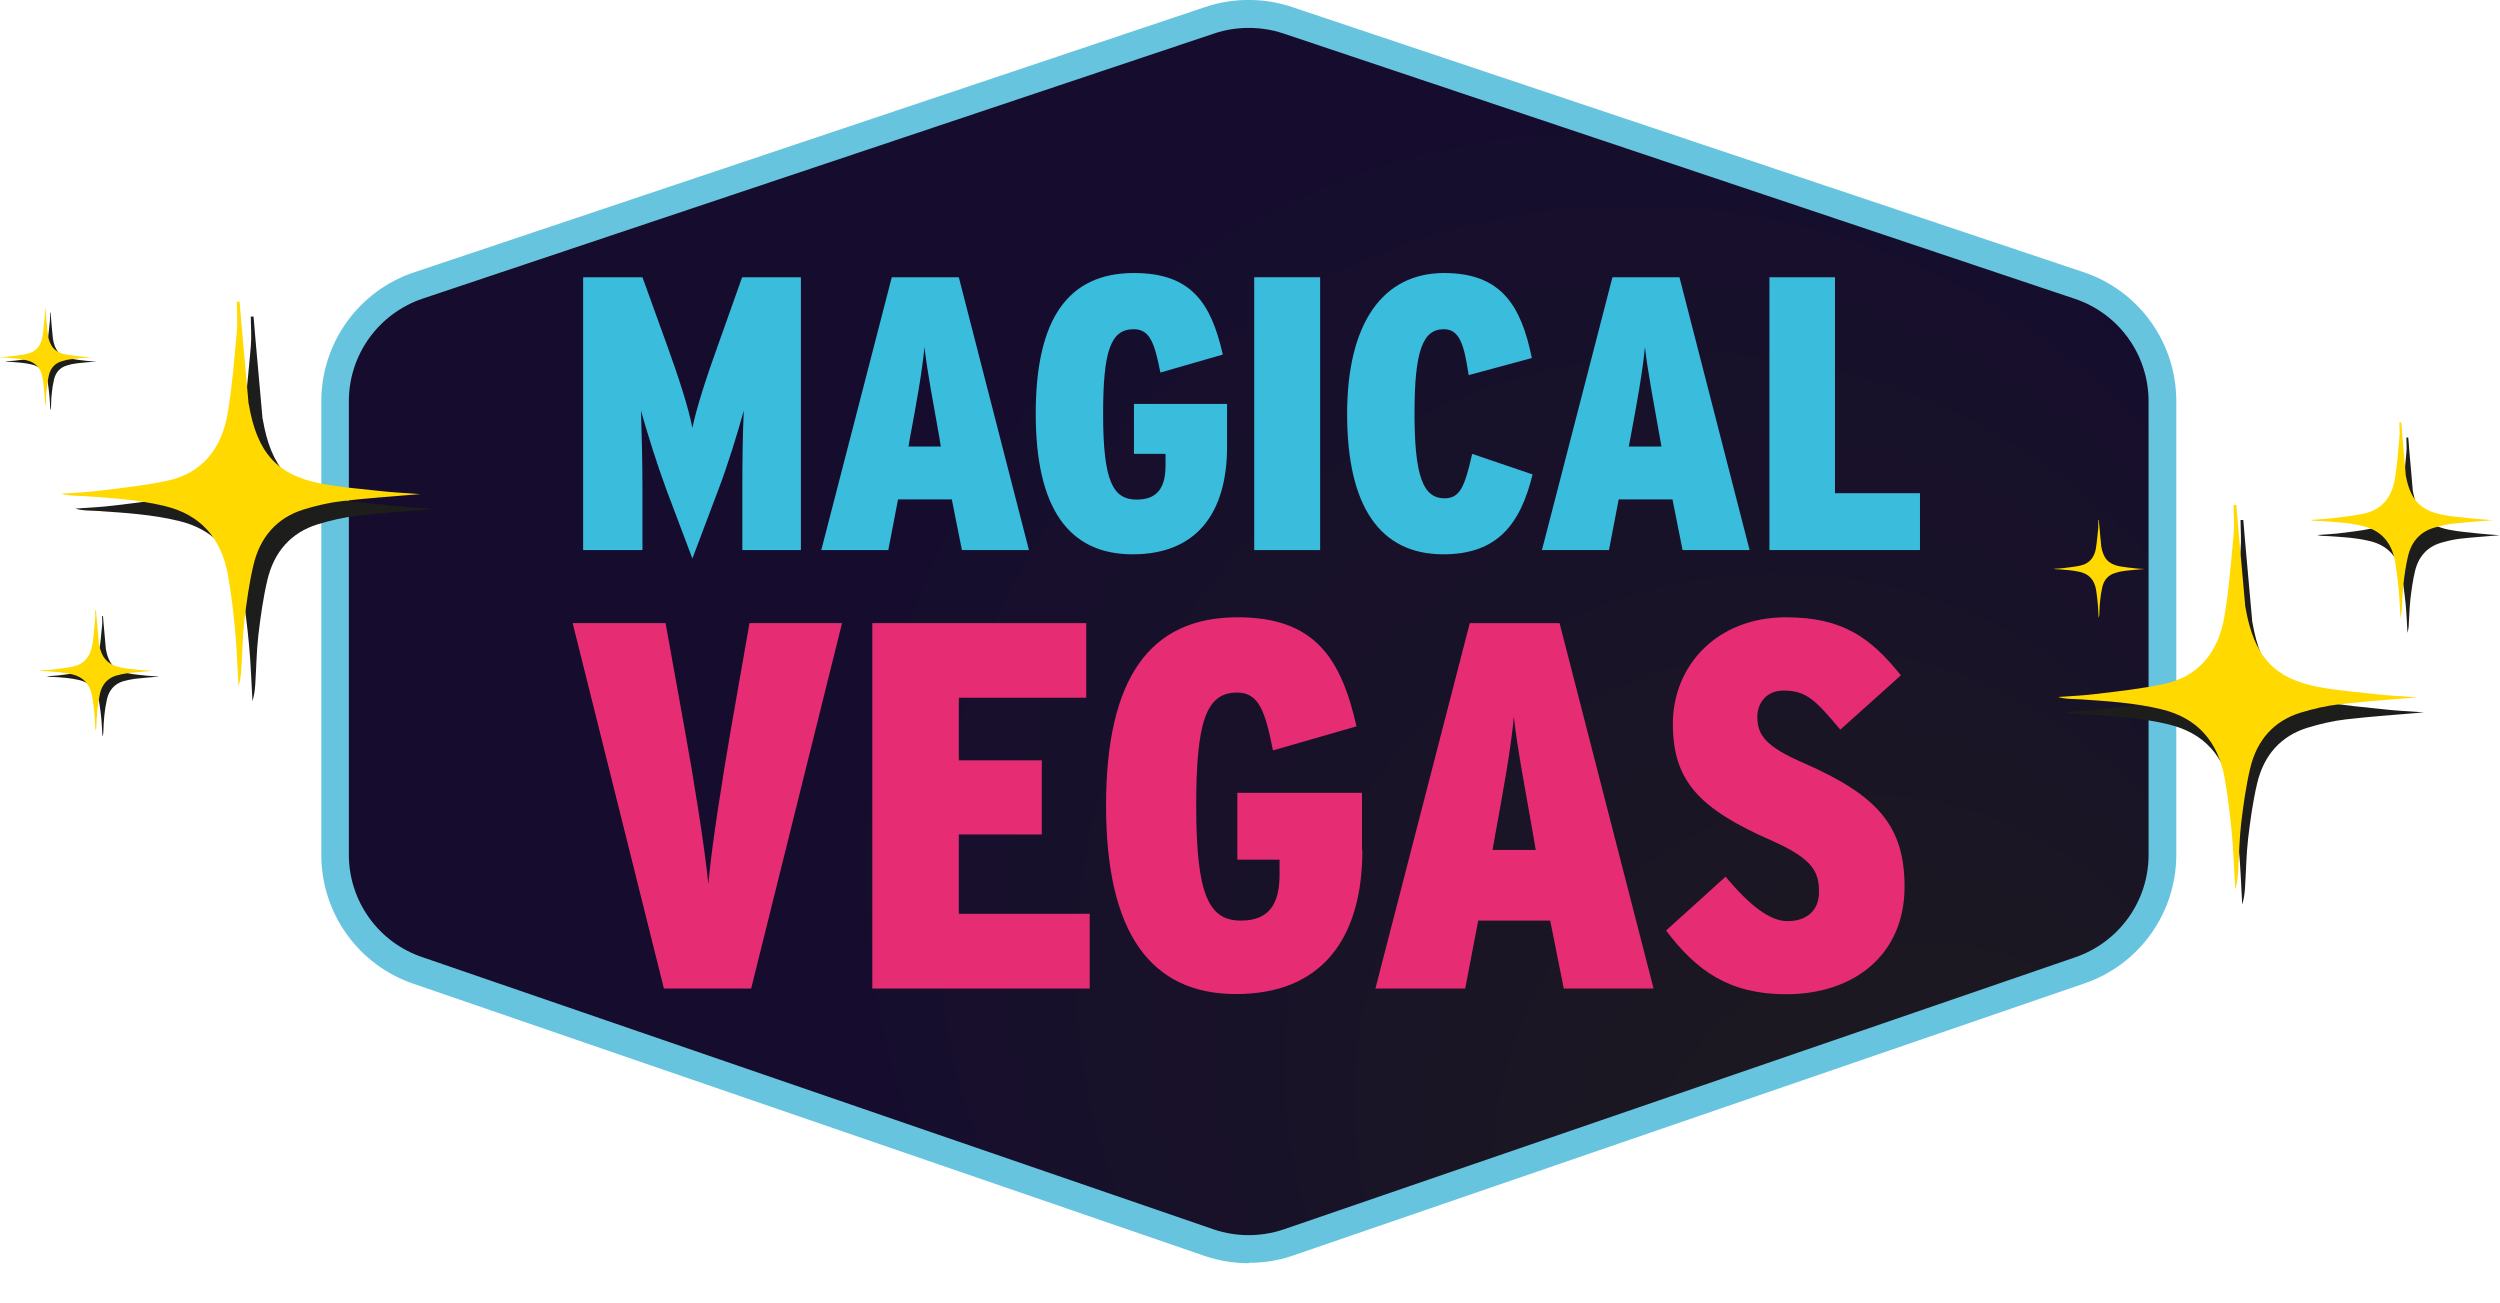 <?xml version="1.0" encoding="UTF-8"?><svg id="Layer_1" xmlns="http://www.w3.org/2000/svg" xmlns:xlink="http://www.w3.org/1999/xlink" viewBox="0 0 136.16 70.99"><defs><style>.cls-1{fill:#1b191f;}.cls-2{fill:#e62d73;}.cls-3{fill:#1b1821;}.cls-4{fill:#1c1b1d;}.cls-5{fill:#191327;}.cls-6{fill:#1b1920;}.cls-7{fill:#191426;}.cls-8{fill:#1c1a1e;}.cls-9{fill:#160d2e;}.cls-10{fill:#1a1722;}.cls-11{fill:#66c4df;}.cls-12{fill:#ffd900;}.cls-13{fill:#181228;}.cls-14{fill:#181129;}.cls-15{clip-path:url(#clippath);}.cls-16{fill:#170f2c;}.cls-17{fill:none;}.cls-18{fill:#160e2d;}.cls-19{fill:#1a1623;}.cls-20{fill:#191525;}.cls-21{fill:#3abcdc;}.cls-22{fill:#18112a;}.cls-23{fill:#1d1d1b;}.cls-24{fill:#17102b;}</style><clipPath id="clippath"><path class="cls-17" d="M113.24,52.88l-43.11,14.82c-1.37,.46-2.86,.46-4.23,0l-43.11-14.82c-2.71-.91-4.54-3.45-4.54-6.31V21.86c0-2.86,1.83-5.4,4.54-6.31L65.9,1.1c1.37-.46,2.86-.46,4.23,0l43.11,14.44c2.71,.91,4.54,3.45,4.54,6.31v24.7c0,2.86-1.83,5.4-4.54,6.31Z"/></clipPath></defs><path class="cls-23" d="M131.16,23.82c.02,.2,.04,.4,.05,.6,.06,.72,.13,1.45,.19,2.17,0,.02,0,.05,0,.07,.23,1.33,.77,1.95,1.98,2.19,.54,.11,1.1,.15,1.65,.21,.35,.04,.7,.06,1.12,.09-.77,.07-1.47,.11-2.16,.19-.36,.04-.72,.13-1.07,.23-.72,.22-1.2,.74-1.39,1.54-.12,.5-.19,1.02-.25,1.53-.05,.46-.06,.92-.09,1.38,0,.15-.03,.3-.07,.45-.03-.53-.05-1.05-.1-1.58-.05-.49-.11-.98-.19-1.47-.19-1.08-.79-1.72-1.76-1.95-.74-.18-1.49-.22-2.24-.27-.21-.01-.42,0-.63-.06,.36-.03,.72-.04,1.08-.08,.62-.08,1.25-.14,1.86-.27,.93-.2,1.5-.85,1.67-1.87,.13-.75,.18-1.51,.25-2.26,.03-.27,0-.55,0-.83,.02,0,.05,0,.07,0Z"/><path class="cls-23" d="M114.69,29.14c0,.1,.02,.2,.03,.3,.03,.36,.06,.72,.1,1.08,0,.01,0,.02,0,.03,.11,.67,.39,.98,.99,1.1,.27,.05,.55,.08,.82,.11,.17,.02,.35,.03,.56,.04-.38,.03-.73,.06-1.08,.1-.18,.02-.36,.06-.54,.12-.36,.11-.6,.37-.69,.77-.06,.25-.1,.51-.12,.76-.03,.23-.03,.46-.04,.69,0,.07-.01,.15-.04,.22-.02-.26-.02-.53-.05-.79-.02-.25-.05-.49-.09-.74-.09-.54-.39-.86-.88-.97-.37-.09-.74-.11-1.12-.14-.1,0-.21,0-.31-.03,.18-.01,.36-.02,.54-.04,.31-.04,.62-.07,.93-.14,.46-.1,.75-.43,.83-.93,.06-.37,.09-.75,.13-1.13,.01-.14,0-.28,0-.41,.01,0,.02,0,.03,0Z"/><path class="cls-23" d="M5.61,33.57c.01,.12,.02,.25,.03,.37,.04,.45,.08,.89,.12,1.34,0,.01,0,.03,0,.04,.14,.82,.48,1.2,1.22,1.35,.33,.07,.68,.09,1.01,.13,.22,.02,.43,.03,.69,.05-.47,.04-.9,.07-1.33,.12-.22,.03-.45,.08-.66,.14-.44,.14-.74,.46-.86,.95-.07,.31-.12,.63-.15,.94-.03,.28-.04,.57-.05,.85,0,.09-.02,.18-.05,.27-.02-.32-.03-.65-.06-.97-.03-.3-.07-.61-.12-.91-.12-.67-.49-1.06-1.08-1.2-.46-.11-.92-.14-1.38-.17-.13,0-.26,0-.39-.04,.22-.02,.45-.02,.67-.05,.38-.05,.77-.09,1.15-.17,.57-.12,.92-.52,1.03-1.15,.08-.46,.11-.93,.16-1.4,.02-.17,0-.34,0-.51,.01,0,.03,0,.04,0Z"/><path class="cls-23" d="M2.75,17.03c0,.1,.02,.2,.03,.3,.03,.36,.06,.72,.1,1.08,0,.01,0,.02,0,.03,.11,.67,.39,.98,.99,1.1,.27,.05,.55,.08,.82,.11,.17,.02,.35,.03,.56,.04-.38,.03-.73,.06-1.08,.1-.18,.02-.36,.06-.54,.12-.36,.11-.6,.37-.69,.77-.06,.25-.1,.51-.12,.76-.03,.23-.03,.46-.04,.69,0,.07-.01,.15-.04,.22-.02-.26-.02-.53-.05-.79-.02-.25-.05-.49-.09-.74-.09-.54-.39-.86-.88-.97-.37-.09-.74-.11-1.12-.14-.1,0-.21,0-.31-.03,.18-.01,.36-.02,.54-.04,.31-.04,.62-.07,.93-.14,.46-.1,.75-.43,.83-.93,.06-.37,.09-.75,.13-1.13,.01-.14,0-.28,0-.41,.01,0,.02,0,.03,0Z"/><g><g class="cls-15"><rect class="cls-9" x="18.24" y=".64" width="99.53" height="67.52"/><path class="cls-9" d="M118.16,45.67v22.86H50.66v.89c-1.53-2.26-2.84-4.67-3.92-7.22-2.15-5.08-3.34-10.67-3.34-16.53C43.4,22.21,62.42,3.2,85.88,3.2c11.73,0,22.35,4.75,30.04,12.44,.96,.96,1.88,1.97,2.74,3.02h-.5v27.02Z"/><path class="cls-18" d="M118.16,47.45v21.09H54.07v1.41c-1.45-2.14-2.69-4.43-3.71-6.84-2.04-4.81-3.16-10.11-3.16-15.66,0-22.23,18.02-40.24,40.24-40.24,11.11,0,21.17,4.5,28.46,11.79,1.82,1.82,3.47,3.81,4.91,5.96h-2.65v22.5Z"/><path class="cls-16" d="M118.16,49.22v19.32H57.48v1.93c-1.37-2.02-2.54-4.18-3.5-6.46-1.92-4.55-2.99-9.55-2.99-14.79,0-20.99,17.02-38.01,38.01-38.01,10.5,0,20,4.25,26.87,11.13,1.72,1.72,3.27,3.6,4.64,5.62h-2.35v21.25Z"/><path class="cls-24" d="M118.16,50.99v17.55H60.89v2.45c-1.29-1.9-2.39-3.94-3.3-6.08-1.81-4.28-2.81-8.98-2.81-13.92,0-19.76,16.02-35.77,35.77-35.77,9.88,0,18.82,4,25.29,10.48,1.62,1.62,3.08,3.39,4.37,5.29h-2.06v20Z"/><path class="cls-22" d="M118.16,52.76v15.78H62.63v.21c-.52-.95-.99-1.93-1.41-2.93-1.7-4.01-2.64-8.42-2.64-13.05,0-18.52,15.01-33.53,33.53-33.53,9.26,0,17.64,3.75,23.71,9.82,1.52,1.52,2.89,3.18,4.09,4.96h-1.76v18.75Z"/><path class="cls-14" d="M118.16,54.53v14h-52.01v.92c-.48-.89-.92-1.8-1.32-2.74-1.58-3.74-2.46-7.86-2.46-12.18,0-17.29,14.01-31.3,31.3-31.3,8.64,0,16.47,3.5,22.13,9.17,1.42,1.42,2.7,2.97,3.82,4.63h-1.47v17.5Z"/><path class="cls-13" d="M118.16,56.31v12.23h-48.48v1.62c-.45-.82-.86-1.67-1.22-2.54-1.47-3.48-2.28-7.3-2.28-11.31,0-16.05,13.01-29.06,29.06-29.06,8.03,0,15.29,3.25,20.55,8.51,1.31,1.31,2.5,2.76,3.55,4.3h-1.17v16.25Z"/><path class="cls-5" d="M118.16,58.08v10.46h-44.96v2.33c-.41-.76-.79-1.54-1.13-2.35-1.36-3.21-2.11-6.74-2.11-10.44,0-14.82,12.01-26.83,26.83-26.83,7.41,0,14.12,3,18.97,7.86,1.21,1.21,2.31,2.54,3.28,3.97h-.88v15Z"/><path class="cls-7" d="M118.16,59.85v8.69h-42.47v.88c-1.24-2.94-1.93-6.18-1.93-9.57,0-13.58,11.01-24.59,24.59-24.59,6.79,0,12.94,2.75,17.39,7.2,1.11,1.11,2.12,2.33,3,3.64h-.58v13.75Z"/><path class="cls-20" d="M118.16,61.62v6.92h-38.85v1.79c-1.13-2.67-1.76-5.62-1.76-8.7,0-12.35,10.01-22.36,22.36-22.36,6.17,0,11.76,2.5,15.81,6.55,2.02,2.02,3.66,4.43,4.79,7.11h-2.35v8.7Z"/><path class="cls-19" d="M118.16,63.39v5.14h-35.91v.84c-.2-.63-.36-1.27-.5-1.93-.27-1.31-.41-2.67-.41-4.06,0-11.11,9.01-20.12,20.12-20.12,5.56,0,10.59,2.25,14.23,5.89,1.82,1.82,3.29,3.99,4.31,6.4h-1.85v7.83Z"/><path class="cls-10" d="M118.16,65.17v3.37h-32.66v.23c-.24-1.16-.36-2.37-.36-3.6,0-9.88,8.01-17.89,17.89-17.89,4.94,0,9.41,2,12.65,5.24,1.62,1.62,2.93,3.55,3.83,5.69h-1.35v6.96Z"/><path class="cls-3" d="M118.16,66.94v1.6h-28.91v1.55c-.21-1.02-.32-2.07-.32-3.15,0-8.64,7.01-15.65,15.65-15.65s15.65,7.01,15.65,15.65h-2.07Z"/><path class="cls-6" d="M118.16,68.54h-25.43v.17c0-7.41,6.01-13.41,13.41-13.41s13.41,6.01,13.41,13.41l-1.4-.17Z"/><path class="cls-1" d="M118.16,68.54h-21.64v1.94c0-6.17,5-11.18,11.18-11.18s11.18,5,11.18,11.18l-.72-1.94Z"/><path class="cls-8" d="M118.16,68.54h-17.14v.23c.45-1.07,1.11-2.03,1.92-2.84,1.62-1.62,3.85-2.62,6.32-2.62s4.71,1,6.32,2.62c.81,.81,1.46,1.77,1.92,2.84v-.23h.66Z"/><path class="cls-4" d="M117.52,68.54h-11.45v.75c1.21-1.21,2.89-1.96,4.74-1.96s3.53,.75,4.74,1.96v-.75h1.96Z"/></g><path class="cls-11" d="M68.01,68.8c-.8,0-1.6-.13-2.35-.38l-43.11-14.83c-3.02-1.01-5.05-3.84-5.05-7.03V21.86c0-3.19,2.03-6.02,5.06-7.03L65.65,.38c1.52-.51,3.19-.51,4.71,0l43.11,14.44c3.03,1.01,5.06,3.84,5.06,7.03v24.7c0,3.19-2.03,6.02-5.06,7.03l-43.1,14.82c-.76,.26-1.56,.38-2.36,.38Zm0-67.28c-.64,0-1.27,.1-1.87,.3L23.03,16.26c-2.41,.81-4.03,3.06-4.03,5.59v24.7c0,2.54,1.62,4.79,4.03,5.59l43.11,14.83c1.2,.4,2.53,.4,3.74,0l43.11-14.82c2.41-.81,4.03-3.06,4.03-5.59V21.86c0-2.54-1.62-4.79-4.03-5.59L69.89,1.82c-.6-.2-1.24-.3-1.87-.3Z"/></g><g><path class="cls-21" d="M43.63,29.96h-3.2v-3.29c0-1.59,.02-3.03,.08-4.31-.32,1.17-.89,3.03-1.4,4.35l-1.4,3.71-1.4-3.71c-.49-1.32-1.08-3.18-1.4-4.35,.04,1.23,.08,2.72,.08,4.31v3.29h-3.23V15.1h3.23l1.32,3.65c.64,1.76,1.21,3.52,1.4,4.56,.21-1.04,.76-2.76,1.42-4.58l1.29-3.63h3.2v14.86Z"/><path class="cls-21" d="M56.04,29.96h-3.65l-.55-2.76h-2.93l-.53,2.76h-3.65l3.84-14.86h3.65l3.82,14.86Zm-4.8-5.65l-.08-.49c-.34-1.95-.66-3.57-.81-4.92-.13,1.36-.42,2.97-.79,4.95l-.08,.47h1.76Z"/><path class="cls-21" d="M66.83,24.33c0,3.61-1.66,5.86-5.14,5.86s-5.28-2.5-5.28-7.66,1.76-7.66,5.35-7.66c3.12,0,4.2,1.63,4.84,4.44l-3.4,.98c-.32-1.61-.57-2.36-1.46-2.36-1.25,0-1.66,1.19-1.66,4.61,0,3.67,.53,4.67,1.83,4.67,1.15,0,1.57-.68,1.57-1.87v-.62h-1.72v-2.72h5.07v2.33Z"/><path class="cls-21" d="M71.9,29.96h-3.59V15.1h3.59v14.86Z"/><path class="cls-21" d="M83.47,25.84c-.66,2.7-1.91,4.35-4.86,4.35-3.48,0-5.24-2.65-5.24-7.64s1.97-7.68,5.28-7.68c3.12,0,4.2,1.78,4.78,4.63l-3.44,.93c-.25-1.66-.49-2.5-1.36-2.5-1.15,0-1.59,1.21-1.59,4.58s.45,4.63,1.63,4.63c.83,0,1.1-.59,1.51-2.42l3.29,1.12Z"/><path class="cls-21" d="M95.29,29.96h-3.65l-.55-2.76h-2.93l-.53,2.76h-3.65l3.84-14.86h3.65l3.82,14.86Zm-4.8-5.65l-.09-.49c-.34-1.95-.66-3.57-.81-4.92-.13,1.36-.42,2.97-.79,4.95l-.09,.47h1.76Z"/><path class="cls-21" d="M104.56,29.96h-8.19V15.1h3.57v11.76h4.63v3.1Z"/><path class="cls-2" d="M45.86,33.94l-4.95,19.9h-4.75l-4.97-19.9h5.06l1.05,5.83c.48,2.62,1.08,6.37,1.28,8.38,.17-2.02,.77-5.77,1.22-8.38l1.02-5.83h5.03Z"/><path class="cls-2" d="M59.36,53.84h-11.85v-19.9h11.65v4.06h-6.94v3.41h4.52v4.04h-4.52v4.32h7.13v4.06Z"/><path class="cls-2" d="M74.2,46.3c0,4.83-2.22,7.84-6.88,7.84s-7.08-3.35-7.08-10.26,2.36-10.26,7.16-10.26c4.18,0,5.63,2.19,6.48,5.94l-4.55,1.31c-.43-2.16-.77-3.15-1.96-3.15-1.68,0-2.22,1.59-2.22,6.17,0,4.92,.71,6.25,2.44,6.25,1.53,0,2.1-.91,2.1-2.5v-.82h-2.3v-3.64h6.79v3.13Z"/><path class="cls-2" d="M90.06,53.84h-4.89l-.74-3.7h-3.92l-.71,3.7h-4.89l5.14-19.9h4.89l5.12,19.9Zm-6.42-7.56l-.11-.65c-.45-2.61-.88-4.77-1.08-6.59-.17,1.82-.57,3.98-1.05,6.62l-.11,.63h2.36Z"/><path class="cls-2" d="M103.73,48.29c0,3.72-2.76,5.86-6.45,5.86-3.1,0-4.89-1.28-6.54-3.47l3.24-2.93c1.34,1.59,2.42,2.42,3.38,2.42s1.71-.51,1.71-1.59-.31-1.79-2.56-2.79c-3.95-1.73-5.4-3.24-5.4-6.37s2.36-5.8,6.17-5.8c3.07,0,4.6,1.11,6.25,3.16l-3.3,2.96c-1.36-1.62-1.85-2.13-3.1-2.13-.91,0-1.42,.68-1.42,1.42,0,1.05,.51,1.65,2.53,2.53,4.01,1.76,5.49,3.41,5.49,6.74Z"/></g><path class="cls-12" d="M130.78,23c.02,.2,.04,.4,.05,.6,.06,.72,.13,1.45,.19,2.17,0,.02,0,.05,0,.07,.23,1.33,.77,1.95,1.98,2.19,.54,.11,1.1,.15,1.65,.21,.35,.04,.7,.06,1.12,.09-.77,.07-1.47,.11-2.16,.19-.36,.04-.72,.13-1.07,.23-.72,.22-1.2,.74-1.39,1.54-.12,.5-.19,1.02-.25,1.53-.05,.46-.06,.92-.09,1.38,0,.15-.03,.3-.07,.45-.03-.53-.05-1.05-.1-1.58-.05-.49-.11-.98-.19-1.47-.19-1.08-.79-1.72-1.76-1.95-.74-.18-1.49-.22-2.24-.27-.21-.01-.42,0-.63-.06,.36-.03,.72-.04,1.08-.08,.62-.08,1.25-.14,1.86-.27,.93-.2,1.5-.85,1.67-1.87,.13-.75,.18-1.51,.25-2.26,.03-.27,0-.55,0-.83,.02,0,.05,0,.07,0Z"/><path class="cls-12" d="M114.31,28.33c0,.1,.02,.2,.03,.3,.03,.36,.06,.72,.1,1.08,0,.01,0,.02,0,.03,.11,.67,.39,.98,.99,1.1,.27,.05,.55,.08,.82,.11,.17,.02,.35,.03,.56,.04-.38,.03-.73,.06-1.08,.1-.18,.02-.36,.06-.54,.12-.36,.11-.6,.37-.69,.77-.06,.25-.1,.51-.12,.76-.03,.23-.03,.46-.04,.69,0,.07-.01,.15-.04,.22-.02-.26-.02-.53-.05-.79-.02-.25-.05-.49-.09-.74-.09-.54-.39-.86-.88-.97-.37-.09-.74-.11-1.12-.14-.1,0-.21,0-.31-.03,.18-.01,.36-.02,.54-.04,.31-.04,.62-.07,.93-.14,.46-.1,.75-.43,.83-.93,.06-.37,.09-.75,.13-1.13,.01-.14,0-.28,0-.41,.01,0,.02,0,.03,0Z"/><path class="cls-12" d="M5.23,33.26c.01,.12,.02,.25,.03,.37,.04,.45,.08,.89,.12,1.34,0,.01,0,.03,0,.04,.14,.82,.48,1.2,1.22,1.35,.33,.07,.68,.09,1.01,.13,.22,.02,.43,.03,.69,.05-.47,.04-.9,.07-1.33,.12-.22,.03-.45,.08-.66,.14-.44,.14-.74,.46-.86,.95-.07,.31-.12,.63-.15,.94-.03,.28-.04,.57-.05,.85,0,.09-.02,.18-.05,.27-.02-.32-.03-.65-.06-.97-.03-.3-.07-.61-.12-.91-.12-.67-.49-1.06-1.08-1.2-.46-.11-.92-.14-1.38-.17-.13,0-.26,0-.39-.04,.22-.02,.45-.02,.67-.05,.38-.05,.77-.09,1.15-.17,.57-.12,.92-.52,1.03-1.15,.08-.46,.11-.93,.16-1.4,.02-.17,0-.34,0-.51,.01,0,.03,0,.04,0Z"/><path class="cls-12" d="M2.47,16.8c0,.1,.02,.2,.03,.3,.03,.36,.06,.72,.1,1.08,0,.01,0,.02,0,.03,.11,.67,.39,.98,.99,1.1,.27,.05,.55,.08,.82,.11,.17,.02,.35,.03,.56,.04-.38,.03-.73,.06-1.08,.1-.18,.02-.36,.06-.54,.12-.36,.11-.6,.37-.69,.77-.06,.25-.1,.51-.12,.76-.03,.23-.03,.46-.04,.69,0,.07-.01,.15-.04,.22-.02-.26-.02-.53-.05-.79-.02-.25-.05-.49-.09-.74-.09-.54-.39-.86-.88-.97-.37-.09-.74-.11-1.12-.14-.1,0-.21,0-.31-.03,.18-.01,.36-.02,.54-.04,.31-.04,.62-.07,.93-.14,.46-.1,.75-.43,.83-.93,.06-.37,.09-.75,.13-1.13,.01-.14,0-.28,0-.41,.01,0,.02,0,.03,0Z"/><path class="cls-23" d="M122.18,28.33c.03,.4,.07,.79,.1,1.19,.13,1.42,.25,2.84,.38,4.26,0,.05,0,.09,.02,.13,.45,2.62,1.52,3.84,3.9,4.31,1.07,.21,2.15,.29,3.24,.41,.69,.08,1.37,.11,2.2,.17-1.51,.13-2.88,.22-4.25,.38-.71,.08-1.42,.25-2.11,.46-1.41,.44-2.36,1.46-2.73,3.04-.23,.98-.37,2-.49,3-.1,.9-.11,1.81-.17,2.71-.02,.29-.06,.58-.15,.88-.06-1.03-.09-2.07-.19-3.1-.09-.97-.21-1.94-.37-2.89-.37-2.13-1.55-3.37-3.46-3.83-1.45-.35-2.92-.44-4.4-.54-.41-.03-.82,0-1.23-.13,.71-.05,1.42-.08,2.13-.17,1.22-.15,2.45-.28,3.65-.54,1.82-.39,2.94-1.67,3.28-3.67,.25-1.47,.36-2.96,.5-4.45,.05-.54,0-1.09,0-1.63,.04,0,.09,0,.13,0Z"/><path class="cls-12" d="M121.8,27.51c.03,.4,.07,.79,.1,1.19,.13,1.42,.25,2.84,.38,4.26,0,.05,0,.09,.02,.13,.45,2.62,1.52,3.84,3.9,4.31,1.07,.21,2.15,.29,3.24,.41,.69,.08,1.37,.11,2.2,.17-1.51,.13-2.88,.22-4.25,.38-.71,.08-1.42,.25-2.11,.46-1.41,.44-2.36,1.46-2.73,3.04-.23,.98-.37,2-.49,3-.1,.9-.11,1.81-.17,2.71-.02,.29-.06,.58-.15,.88-.06-1.03-.09-2.07-.19-3.1-.09-.97-.21-1.94-.37-2.89-.37-2.13-1.55-3.37-3.46-3.83-1.45-.35-2.92-.44-4.4-.54-.41-.03-.82,0-1.23-.13,.71-.05,1.42-.08,2.13-.17,1.22-.15,2.45-.28,3.65-.54,1.82-.39,2.94-1.67,3.28-3.67,.25-1.47,.36-2.96,.5-4.45,.05-.54,0-1.09,0-1.63,.04,0,.09,0,.13,0Z"/><path class="cls-23" d="M13.81,17.25c.03,.4,.07,.79,.1,1.19,.13,1.42,.25,2.84,.38,4.26,0,.05,0,.09,.02,.13,.45,2.62,1.52,3.84,3.9,4.31,1.07,.21,2.15,.29,3.24,.41,.69,.08,1.37,.11,2.2,.17-1.51,.13-2.88,.22-4.25,.38-.71,.08-1.42,.25-2.11,.46-1.41,.44-2.36,1.46-2.73,3.04-.23,.98-.37,2-.49,3-.1,.9-.11,1.81-.17,2.71-.02,.29-.06,.58-.15,.88-.06-1.03-.09-2.07-.19-3.1-.09-.97-.21-1.94-.37-2.89-.37-2.13-1.55-3.37-3.46-3.83-1.45-.35-2.92-.44-4.4-.54-.41-.03-.82,0-1.23-.13,.71-.05,1.42-.08,2.13-.17,1.22-.15,2.45-.28,3.65-.54,1.82-.39,2.94-1.67,3.28-3.67,.25-1.47,.36-2.96,.5-4.45,.05-.54,0-1.09,0-1.63,.04,0,.09,0,.13,0Z"/><path class="cls-12" d="M13.05,16.44c.03,.4,.07,.79,.1,1.19,.13,1.42,.25,2.84,.38,4.26,0,.05,0,.09,.02,.13,.45,2.62,1.52,3.84,3.9,4.31,1.07,.21,2.15,.29,3.24,.41,.69,.08,1.37,.11,2.2,.17-1.51,.13-2.88,.22-4.25,.38-.71,.08-1.42,.25-2.11,.46-1.41,.44-2.36,1.46-2.73,3.04-.23,.98-.37,2-.49,3-.1,.9-.11,1.81-.17,2.71-.02,.29-.06,.58-.15,.88-.06-1.03-.09-2.07-.19-3.1-.09-.97-.21-1.94-.37-2.89-.37-2.13-1.55-3.37-3.46-3.83-1.45-.35-2.92-.44-4.4-.54-.41-.03-.82,0-1.23-.13,.71-.05,1.42-.08,2.13-.17,1.22-.15,2.45-.28,3.65-.54,1.82-.39,2.94-1.67,3.28-3.67,.25-1.47,.36-2.96,.5-4.45,.05-.54,0-1.09,0-1.63,.04,0,.09,0,.13,0Z"/></svg>